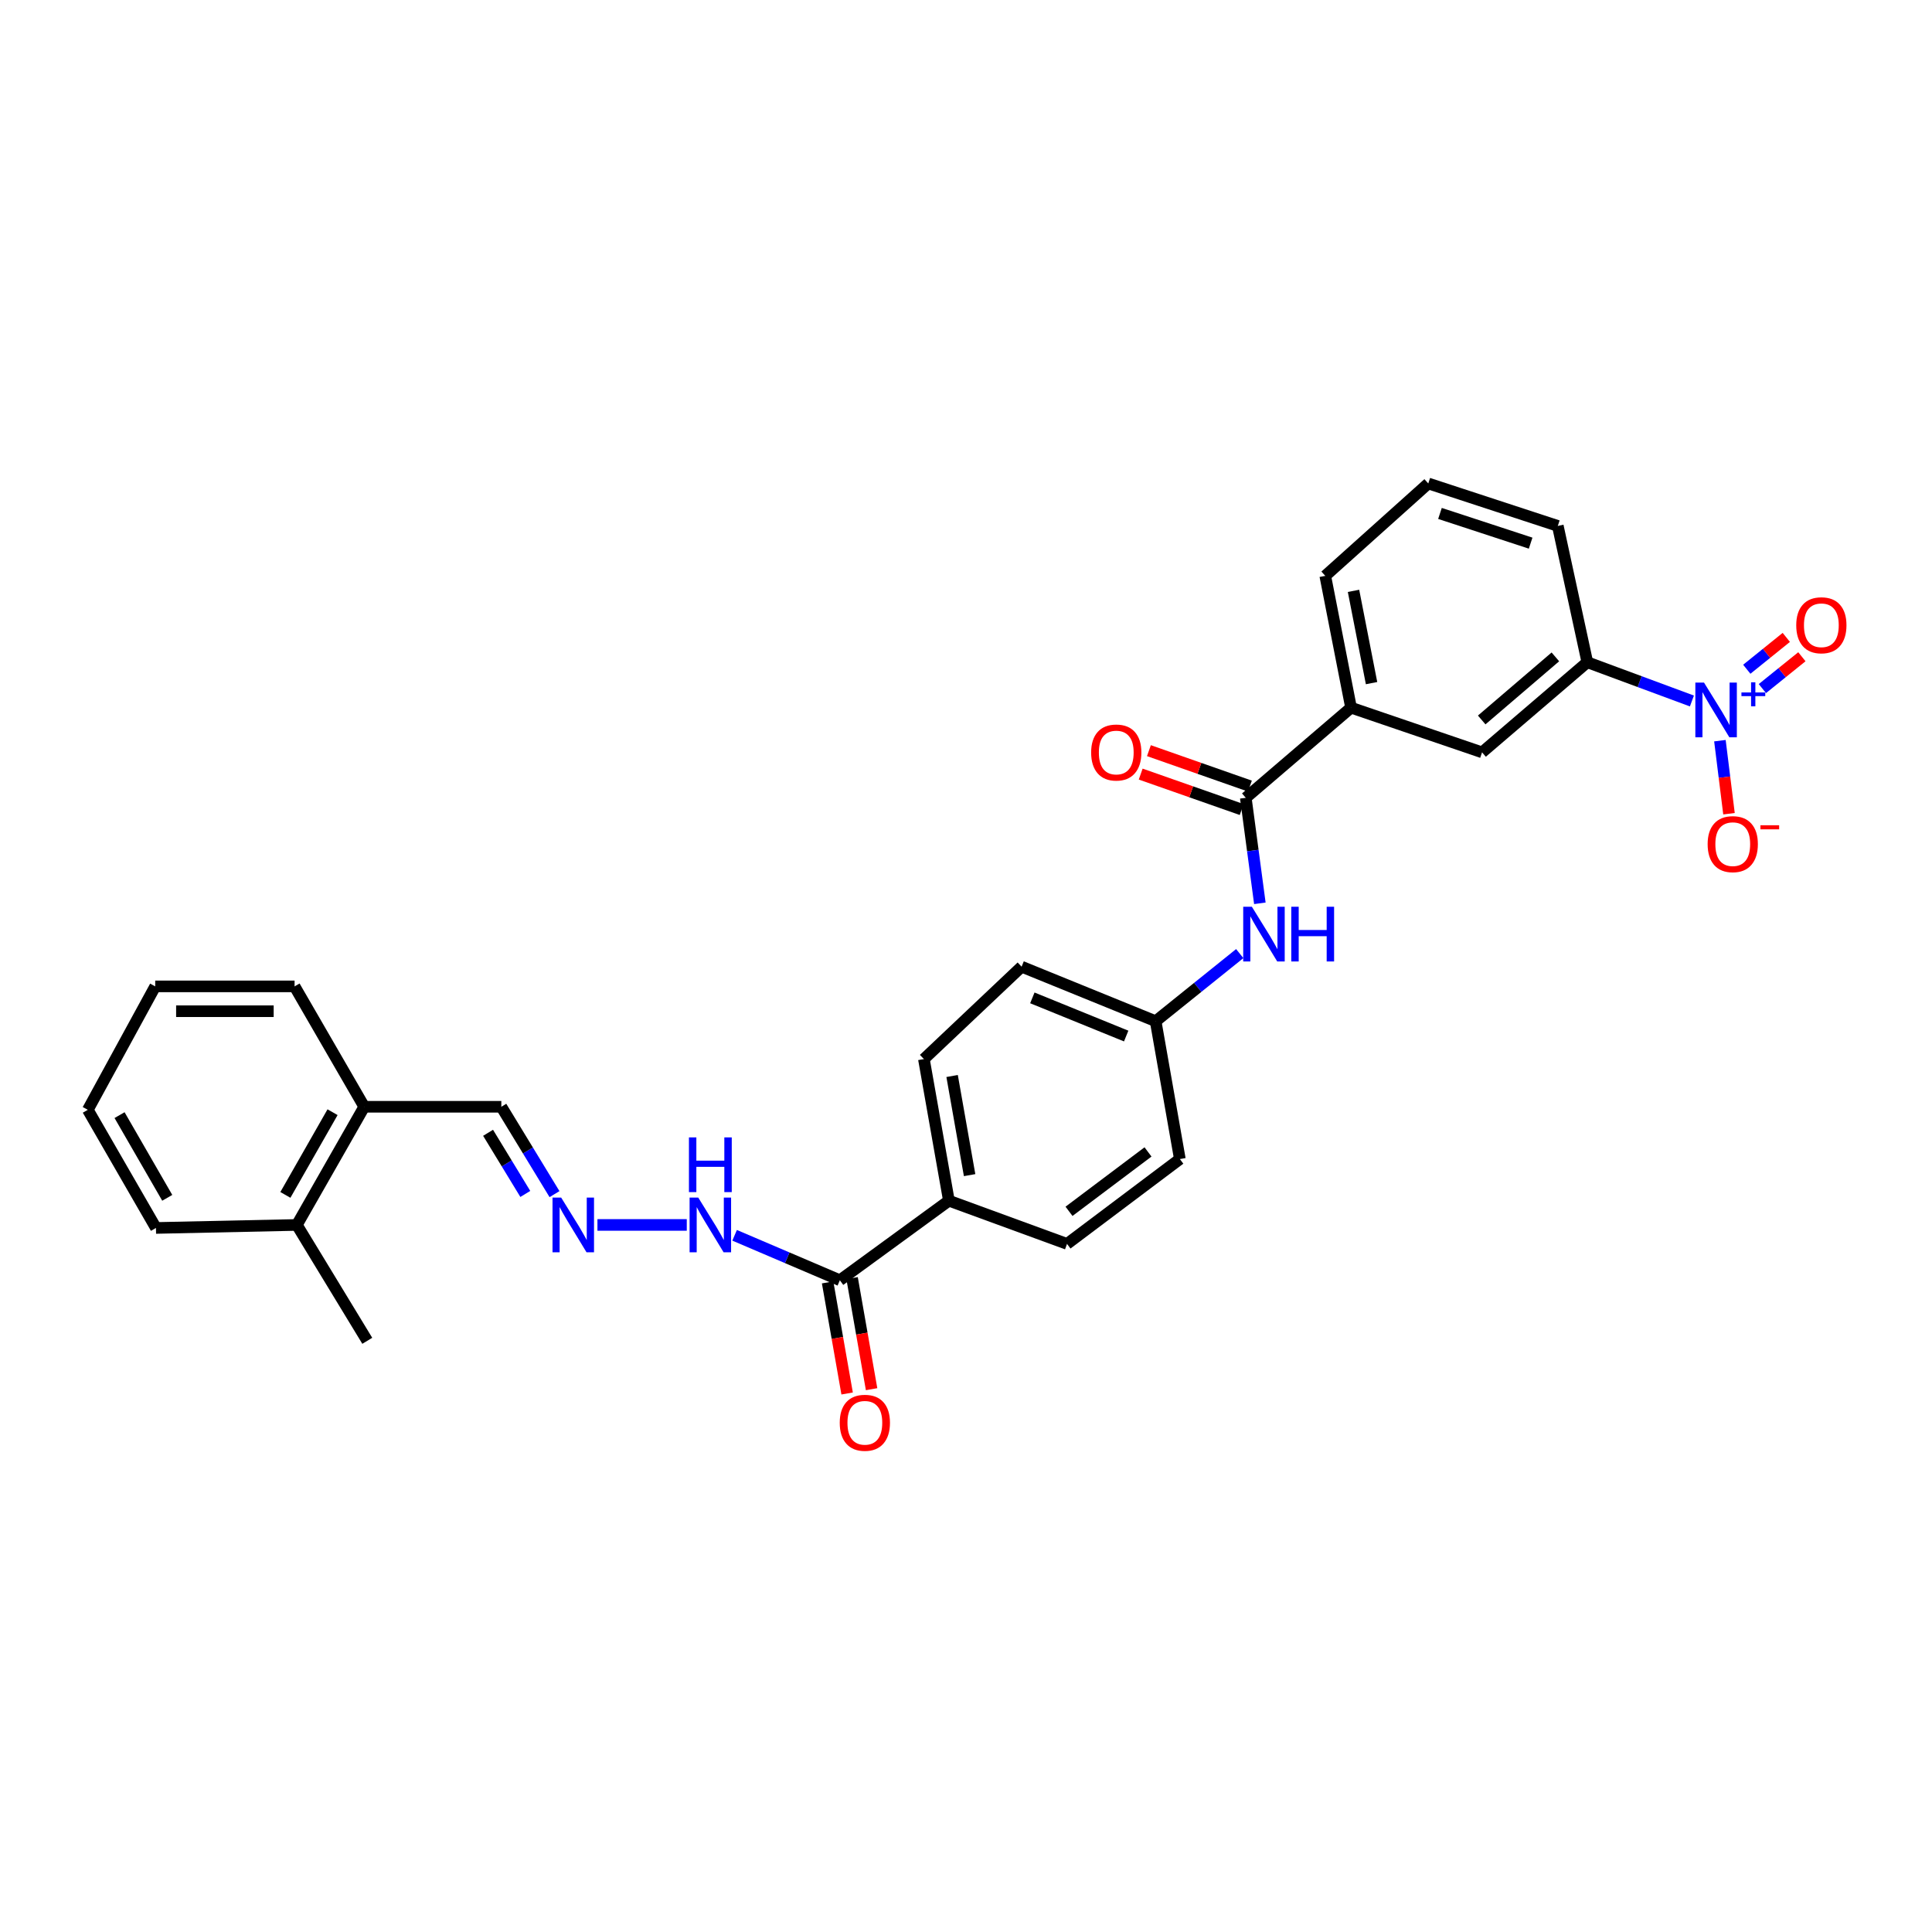<?xml version='1.0' encoding='iso-8859-1'?>
<svg version='1.1' baseProfile='full'
              xmlns='http://www.w3.org/2000/svg'
                      xmlns:rdkit='http://www.rdkit.org/xml'
                      xmlns:xlink='http://www.w3.org/1999/xlink'
                  xml:space='preserve'
width='1000px' height='1000px' viewBox='0 0 1000 1000'>
<!-- END OF HEADER -->
<rect style='opacity:1.0;fill:#FFFFFF;stroke:none' width='1000' height='1000' x='0' y='0'> </rect>
<path class='bond-1' d='M 875.732,362.829 L 848.664,352.801' style='fill:none;fill-rule:evenodd;stroke:#0000FF;stroke-width:6px;stroke-linecap:butt;stroke-linejoin:miter;stroke-opacity:1' />
<path class='bond-1' d='M 848.664,352.801 L 821.596,342.772' style='fill:none;fill-rule:evenodd;stroke:#000000;stroke-width:6px;stroke-linecap:butt;stroke-linejoin:miter;stroke-opacity:1' />
<path class='bond-7' d='M 890.226,383.374 L 892.575,402.277' style='fill:none;fill-rule:evenodd;stroke:#0000FF;stroke-width:6px;stroke-linecap:butt;stroke-linejoin:miter;stroke-opacity:1' />
<path class='bond-7' d='M 892.575,402.277 L 894.924,421.18' style='fill:none;fill-rule:evenodd;stroke:#FF0000;stroke-width:6px;stroke-linecap:butt;stroke-linejoin:miter;stroke-opacity:1' />
<path class='bond-8' d='M 912.205,356.413 L 922.429,348.171' style='fill:none;fill-rule:evenodd;stroke:#0000FF;stroke-width:6px;stroke-linecap:butt;stroke-linejoin:miter;stroke-opacity:1' />
<path class='bond-8' d='M 922.429,348.171 L 932.654,339.929' style='fill:none;fill-rule:evenodd;stroke:#FF0000;stroke-width:6px;stroke-linecap:butt;stroke-linejoin:miter;stroke-opacity:1' />
<path class='bond-8' d='M 904.135,346.403 L 914.36,338.161' style='fill:none;fill-rule:evenodd;stroke:#0000FF;stroke-width:6px;stroke-linecap:butt;stroke-linejoin:miter;stroke-opacity:1' />
<path class='bond-8' d='M 914.36,338.161 L 924.585,329.919' style='fill:none;fill-rule:evenodd;stroke:#FF0000;stroke-width:6px;stroke-linecap:butt;stroke-linejoin:miter;stroke-opacity:1' />
<path class='bond-0' d='M 644.819,412.946 L 699.299,366.288' style='fill:none;fill-rule:evenodd;stroke:#000000;stroke-width:6px;stroke-linecap:butt;stroke-linejoin:miter;stroke-opacity:1' />
<path class='bond-3' d='M 644.819,412.946 L 648.46,440.249' style='fill:none;fill-rule:evenodd;stroke:#000000;stroke-width:6px;stroke-linecap:butt;stroke-linejoin:miter;stroke-opacity:1' />
<path class='bond-3' d='M 648.46,440.249 L 652.101,467.552' style='fill:none;fill-rule:evenodd;stroke:#0000FF;stroke-width:6px;stroke-linecap:butt;stroke-linejoin:miter;stroke-opacity:1' />
<path class='bond-11' d='M 646.948,406.88 L 620.813,397.708' style='fill:none;fill-rule:evenodd;stroke:#000000;stroke-width:6px;stroke-linecap:butt;stroke-linejoin:miter;stroke-opacity:1' />
<path class='bond-11' d='M 620.813,397.708 L 594.679,388.537' style='fill:none;fill-rule:evenodd;stroke:#FF0000;stroke-width:6px;stroke-linecap:butt;stroke-linejoin:miter;stroke-opacity:1' />
<path class='bond-11' d='M 642.69,419.012 L 616.555,409.841' style='fill:none;fill-rule:evenodd;stroke:#000000;stroke-width:6px;stroke-linecap:butt;stroke-linejoin:miter;stroke-opacity:1' />
<path class='bond-11' d='M 616.555,409.841 L 590.421,400.669' style='fill:none;fill-rule:evenodd;stroke:#FF0000;stroke-width:6px;stroke-linecap:butt;stroke-linejoin:miter;stroke-opacity:1' />
<path class='bond-5' d='M 821.596,342.772 L 767.116,389.417' style='fill:none;fill-rule:evenodd;stroke:#000000;stroke-width:6px;stroke-linecap:butt;stroke-linejoin:miter;stroke-opacity:1' />
<path class='bond-5' d='M 805.062,340.002 L 766.926,372.653' style='fill:none;fill-rule:evenodd;stroke:#000000;stroke-width:6px;stroke-linecap:butt;stroke-linejoin:miter;stroke-opacity:1' />
<path class='bond-21' d='M 821.596,342.772 L 806.317,272.213' style='fill:none;fill-rule:evenodd;stroke:#000000;stroke-width:6px;stroke-linecap:butt;stroke-linejoin:miter;stroke-opacity:1' />
<path class='bond-2' d='M 434.704,662.655 L 491.149,621.475' style='fill:none;fill-rule:evenodd;stroke:#000000;stroke-width:6px;stroke-linecap:butt;stroke-linejoin:miter;stroke-opacity:1' />
<path class='bond-10' d='M 434.704,662.655 L 407.47,651.023' style='fill:none;fill-rule:evenodd;stroke:#000000;stroke-width:6px;stroke-linecap:butt;stroke-linejoin:miter;stroke-opacity:1' />
<path class='bond-10' d='M 407.47,651.023 L 380.235,639.391' style='fill:none;fill-rule:evenodd;stroke:#0000FF;stroke-width:6px;stroke-linecap:butt;stroke-linejoin:miter;stroke-opacity:1' />
<path class='bond-12' d='M 428.372,663.767 L 433.422,692.516' style='fill:none;fill-rule:evenodd;stroke:#000000;stroke-width:6px;stroke-linecap:butt;stroke-linejoin:miter;stroke-opacity:1' />
<path class='bond-12' d='M 433.422,692.516 L 438.472,721.265' style='fill:none;fill-rule:evenodd;stroke:#FF0000;stroke-width:6px;stroke-linecap:butt;stroke-linejoin:miter;stroke-opacity:1' />
<path class='bond-12' d='M 441.036,661.543 L 446.086,690.292' style='fill:none;fill-rule:evenodd;stroke:#000000;stroke-width:6px;stroke-linecap:butt;stroke-linejoin:miter;stroke-opacity:1' />
<path class='bond-12' d='M 446.086,690.292 L 451.135,719.041' style='fill:none;fill-rule:evenodd;stroke:#FF0000;stroke-width:6px;stroke-linecap:butt;stroke-linejoin:miter;stroke-opacity:1' />
<path class='bond-15' d='M 641.687,493.575 L 619.924,511.077' style='fill:none;fill-rule:evenodd;stroke:#0000FF;stroke-width:6px;stroke-linecap:butt;stroke-linejoin:miter;stroke-opacity:1' />
<path class='bond-15' d='M 619.924,511.077 L 598.16,528.579' style='fill:none;fill-rule:evenodd;stroke:#000000;stroke-width:6px;stroke-linecap:butt;stroke-linejoin:miter;stroke-opacity:1' />
<path class='bond-4' d='M 699.299,366.288 L 767.116,389.417' style='fill:none;fill-rule:evenodd;stroke:#000000;stroke-width:6px;stroke-linecap:butt;stroke-linejoin:miter;stroke-opacity:1' />
<path class='bond-29' d='M 699.299,366.288 L 685.956,298.064' style='fill:none;fill-rule:evenodd;stroke:#000000;stroke-width:6px;stroke-linecap:butt;stroke-linejoin:miter;stroke-opacity:1' />
<path class='bond-29' d='M 709.916,353.586 L 700.576,305.829' style='fill:none;fill-rule:evenodd;stroke:#000000;stroke-width:6px;stroke-linecap:butt;stroke-linejoin:miter;stroke-opacity:1' />
<path class='bond-6' d='M 309.234,634.026 L 355.472,634.026' style='fill:none;fill-rule:evenodd;stroke:#0000FF;stroke-width:6px;stroke-linecap:butt;stroke-linejoin:miter;stroke-opacity:1' />
<path class='bond-14' d='M 287.009,618.076 L 273.246,595.471' style='fill:none;fill-rule:evenodd;stroke:#0000FF;stroke-width:6px;stroke-linecap:butt;stroke-linejoin:miter;stroke-opacity:1' />
<path class='bond-14' d='M 273.246,595.471 L 259.484,572.866' style='fill:none;fill-rule:evenodd;stroke:#000000;stroke-width:6px;stroke-linecap:butt;stroke-linejoin:miter;stroke-opacity:1' />
<path class='bond-14' d='M 271.898,617.981 L 262.264,602.157' style='fill:none;fill-rule:evenodd;stroke:#0000FF;stroke-width:6px;stroke-linecap:butt;stroke-linejoin:miter;stroke-opacity:1' />
<path class='bond-14' d='M 262.264,602.157 L 252.63,586.334' style='fill:none;fill-rule:evenodd;stroke:#000000;stroke-width:6px;stroke-linecap:butt;stroke-linejoin:miter;stroke-opacity:1' />
<path class='bond-9' d='M 491.149,621.475 L 478.206,548.18' style='fill:none;fill-rule:evenodd;stroke:#000000;stroke-width:6px;stroke-linecap:butt;stroke-linejoin:miter;stroke-opacity:1' />
<path class='bond-9' d='M 501.869,608.245 L 492.809,556.938' style='fill:none;fill-rule:evenodd;stroke:#000000;stroke-width:6px;stroke-linecap:butt;stroke-linejoin:miter;stroke-opacity:1' />
<path class='bond-30' d='M 491.149,621.475 L 552.287,643.84' style='fill:none;fill-rule:evenodd;stroke:#000000;stroke-width:6px;stroke-linecap:butt;stroke-linejoin:miter;stroke-opacity:1' />
<path class='bond-13' d='M 188.531,572.866 L 259.484,572.866' style='fill:none;fill-rule:evenodd;stroke:#000000;stroke-width:6px;stroke-linecap:butt;stroke-linejoin:miter;stroke-opacity:1' />
<path class='bond-18' d='M 188.531,572.866 L 153.651,634.026' style='fill:none;fill-rule:evenodd;stroke:#000000;stroke-width:6px;stroke-linecap:butt;stroke-linejoin:miter;stroke-opacity:1' />
<path class='bond-18' d='M 172.13,575.67 L 147.714,618.482' style='fill:none;fill-rule:evenodd;stroke:#000000;stroke-width:6px;stroke-linecap:butt;stroke-linejoin:miter;stroke-opacity:1' />
<path class='bond-25' d='M 188.531,572.866 L 152.473,510.55' style='fill:none;fill-rule:evenodd;stroke:#000000;stroke-width:6px;stroke-linecap:butt;stroke-linejoin:miter;stroke-opacity:1' />
<path class='bond-19' d='M 598.16,528.579 L 610.696,599.924' style='fill:none;fill-rule:evenodd;stroke:#000000;stroke-width:6px;stroke-linecap:butt;stroke-linejoin:miter;stroke-opacity:1' />
<path class='bond-20' d='M 598.16,528.579 L 528.779,500.357' style='fill:none;fill-rule:evenodd;stroke:#000000;stroke-width:6px;stroke-linecap:butt;stroke-linejoin:miter;stroke-opacity:1' />
<path class='bond-20' d='M 582.908,536.256 L 534.341,516.5' style='fill:none;fill-rule:evenodd;stroke:#000000;stroke-width:6px;stroke-linecap:butt;stroke-linejoin:miter;stroke-opacity:1' />
<path class='bond-16' d='M 552.287,643.84 L 610.696,599.924' style='fill:none;fill-rule:evenodd;stroke:#000000;stroke-width:6px;stroke-linecap:butt;stroke-linejoin:miter;stroke-opacity:1' />
<path class='bond-16' d='M 553.321,626.976 L 594.208,596.235' style='fill:none;fill-rule:evenodd;stroke:#000000;stroke-width:6px;stroke-linecap:butt;stroke-linejoin:miter;stroke-opacity:1' />
<path class='bond-17' d='M 478.206,548.18 L 528.779,500.357' style='fill:none;fill-rule:evenodd;stroke:#000000;stroke-width:6px;stroke-linecap:butt;stroke-linejoin:miter;stroke-opacity:1' />
<path class='bond-24' d='M 153.651,634.026 L 190.103,693.999' style='fill:none;fill-rule:evenodd;stroke:#000000;stroke-width:6px;stroke-linecap:butt;stroke-linejoin:miter;stroke-opacity:1' />
<path class='bond-26' d='M 153.651,634.026 L 80.72,635.59' style='fill:none;fill-rule:evenodd;stroke:#000000;stroke-width:6px;stroke-linecap:butt;stroke-linejoin:miter;stroke-opacity:1' />
<path class='bond-23' d='M 806.317,272.213 L 739.272,250.241' style='fill:none;fill-rule:evenodd;stroke:#000000;stroke-width:6px;stroke-linecap:butt;stroke-linejoin:miter;stroke-opacity:1' />
<path class='bond-23' d='M 792.256,281.135 L 745.325,265.755' style='fill:none;fill-rule:evenodd;stroke:#000000;stroke-width:6px;stroke-linecap:butt;stroke-linejoin:miter;stroke-opacity:1' />
<path class='bond-22' d='M 685.956,298.064 L 739.272,250.241' style='fill:none;fill-rule:evenodd;stroke:#000000;stroke-width:6px;stroke-linecap:butt;stroke-linejoin:miter;stroke-opacity:1' />
<path class='bond-27' d='M 152.473,510.55 L 80.341,510.55' style='fill:none;fill-rule:evenodd;stroke:#000000;stroke-width:6px;stroke-linecap:butt;stroke-linejoin:miter;stroke-opacity:1' />
<path class='bond-27' d='M 141.653,523.407 L 91.161,523.407' style='fill:none;fill-rule:evenodd;stroke:#000000;stroke-width:6px;stroke-linecap:butt;stroke-linejoin:miter;stroke-opacity:1' />
<path class='bond-31' d='M 80.72,635.59 L 45.455,574.438' style='fill:none;fill-rule:evenodd;stroke:#000000;stroke-width:6px;stroke-linecap:butt;stroke-linejoin:miter;stroke-opacity:1' />
<path class='bond-31' d='M 86.569,619.994 L 61.883,577.187' style='fill:none;fill-rule:evenodd;stroke:#000000;stroke-width:6px;stroke-linecap:butt;stroke-linejoin:miter;stroke-opacity:1' />
<path class='bond-28' d='M 80.341,510.55 L 45.455,574.438' style='fill:none;fill-rule:evenodd;stroke:#000000;stroke-width:6px;stroke-linecap:butt;stroke-linejoin:miter;stroke-opacity:1' />
<path  class='atom-0' d='M 881.989 353.306
L 891.269 368.306
Q 892.189 369.786, 893.669 372.466
Q 895.149 375.146, 895.229 375.306
L 895.229 353.306
L 898.989 353.306
L 898.989 381.626
L 895.109 381.626
L 885.149 365.226
Q 883.989 363.306, 882.749 361.106
Q 881.549 358.906, 881.189 358.226
L 881.189 381.626
L 877.509 381.626
L 877.509 353.306
L 881.989 353.306
' fill='#0000FF'/>
<path  class='atom-0' d='M 901.365 358.411
L 906.354 358.411
L 906.354 353.157
L 908.572 353.157
L 908.572 358.411
L 913.694 358.411
L 913.694 360.312
L 908.572 360.312
L 908.572 365.592
L 906.354 365.592
L 906.354 360.312
L 901.365 360.312
L 901.365 358.411
' fill='#0000FF'/>
<path  class='atom-4' d='M 647.966 469.332
L 657.246 484.332
Q 658.166 485.812, 659.646 488.492
Q 661.126 491.172, 661.206 491.332
L 661.206 469.332
L 664.966 469.332
L 664.966 497.652
L 661.086 497.652
L 651.126 481.252
Q 649.966 479.332, 648.726 477.132
Q 647.526 474.932, 647.166 474.252
L 647.166 497.652
L 643.486 497.652
L 643.486 469.332
L 647.966 469.332
' fill='#0000FF'/>
<path  class='atom-4' d='M 668.366 469.332
L 672.206 469.332
L 672.206 481.372
L 686.686 481.372
L 686.686 469.332
L 690.526 469.332
L 690.526 497.652
L 686.686 497.652
L 686.686 484.572
L 672.206 484.572
L 672.206 497.652
L 668.366 497.652
L 668.366 469.332
' fill='#0000FF'/>
<path  class='atom-7' d='M 290.461 619.866
L 299.741 634.866
Q 300.661 636.346, 302.141 639.026
Q 303.621 641.706, 303.701 641.866
L 303.701 619.866
L 307.461 619.866
L 307.461 648.186
L 303.581 648.186
L 293.621 631.786
Q 292.461 629.866, 291.221 627.666
Q 290.021 625.466, 289.661 624.786
L 289.661 648.186
L 285.981 648.186
L 285.981 619.866
L 290.461 619.866
' fill='#0000FF'/>
<path  class='atom-8' d='M 883.87 436.927
Q 883.87 430.127, 887.23 426.327
Q 890.59 422.527, 896.87 422.527
Q 903.15 422.527, 906.51 426.327
Q 909.87 430.127, 909.87 436.927
Q 909.87 443.807, 906.47 447.727
Q 903.07 451.607, 896.87 451.607
Q 890.63 451.607, 887.23 447.727
Q 883.87 443.847, 883.87 436.927
M 896.87 448.407
Q 901.19 448.407, 903.51 445.527
Q 905.87 442.607, 905.87 436.927
Q 905.87 431.367, 903.51 428.567
Q 901.19 425.727, 896.87 425.727
Q 892.55 425.727, 890.19 428.527
Q 887.87 431.327, 887.87 436.927
Q 887.87 442.647, 890.19 445.527
Q 892.55 448.407, 896.87 448.407
' fill='#FF0000'/>
<path  class='atom-8' d='M 911.19 427.15
L 920.879 427.15
L 920.879 429.262
L 911.19 429.262
L 911.19 427.15
' fill='#FF0000'/>
<path  class='atom-9' d='M 929.729 323.63
Q 929.729 316.83, 933.089 313.03
Q 936.449 309.23, 942.729 309.23
Q 949.009 309.23, 952.369 313.03
Q 955.729 316.83, 955.729 323.63
Q 955.729 330.51, 952.329 334.43
Q 948.929 338.31, 942.729 338.31
Q 936.489 338.31, 933.089 334.43
Q 929.729 330.55, 929.729 323.63
M 942.729 335.11
Q 947.049 335.11, 949.369 332.23
Q 951.729 329.31, 951.729 323.63
Q 951.729 318.07, 949.369 315.27
Q 947.049 312.43, 942.729 312.43
Q 938.409 312.43, 936.049 315.23
Q 933.729 318.03, 933.729 323.63
Q 933.729 329.35, 936.049 332.23
Q 938.409 335.11, 942.729 335.11
' fill='#FF0000'/>
<path  class='atom-11' d='M 361.413 619.866
L 370.693 634.866
Q 371.613 636.346, 373.093 639.026
Q 374.573 641.706, 374.653 641.866
L 374.653 619.866
L 378.413 619.866
L 378.413 648.186
L 374.533 648.186
L 364.573 631.786
Q 363.413 629.866, 362.173 627.666
Q 360.973 625.466, 360.613 624.786
L 360.613 648.186
L 356.933 648.186
L 356.933 619.866
L 361.413 619.866
' fill='#0000FF'/>
<path  class='atom-11' d='M 356.593 588.714
L 360.433 588.714
L 360.433 600.754
L 374.913 600.754
L 374.913 588.714
L 378.753 588.714
L 378.753 617.034
L 374.913 617.034
L 374.913 603.954
L 360.433 603.954
L 360.433 617.034
L 356.593 617.034
L 356.593 588.714
' fill='#0000FF'/>
<path  class='atom-12' d='M 564.773 389.497
Q 564.773 382.697, 568.133 378.897
Q 571.493 375.097, 577.773 375.097
Q 584.053 375.097, 587.413 378.897
Q 590.773 382.697, 590.773 389.497
Q 590.773 396.377, 587.373 400.297
Q 583.973 404.177, 577.773 404.177
Q 571.533 404.177, 568.133 400.297
Q 564.773 396.417, 564.773 389.497
M 577.773 400.977
Q 582.093 400.977, 584.413 398.097
Q 586.773 395.177, 586.773 389.497
Q 586.773 383.937, 584.413 381.137
Q 582.093 378.297, 577.773 378.297
Q 573.453 378.297, 571.093 381.097
Q 568.773 383.897, 568.773 389.497
Q 568.773 395.217, 571.093 398.097
Q 573.453 400.977, 577.773 400.977
' fill='#FF0000'/>
<path  class='atom-13' d='M 434.647 736.424
Q 434.647 729.624, 438.007 725.824
Q 441.367 722.024, 447.647 722.024
Q 453.927 722.024, 457.287 725.824
Q 460.647 729.624, 460.647 736.424
Q 460.647 743.304, 457.247 747.224
Q 453.847 751.104, 447.647 751.104
Q 441.407 751.104, 438.007 747.224
Q 434.647 743.344, 434.647 736.424
M 447.647 747.904
Q 451.967 747.904, 454.287 745.024
Q 456.647 742.104, 456.647 736.424
Q 456.647 730.864, 454.287 728.064
Q 451.967 725.224, 447.647 725.224
Q 443.327 725.224, 440.967 728.024
Q 438.647 730.824, 438.647 736.424
Q 438.647 742.144, 440.967 745.024
Q 443.327 747.904, 447.647 747.904
' fill='#FF0000'/>
</svg>
